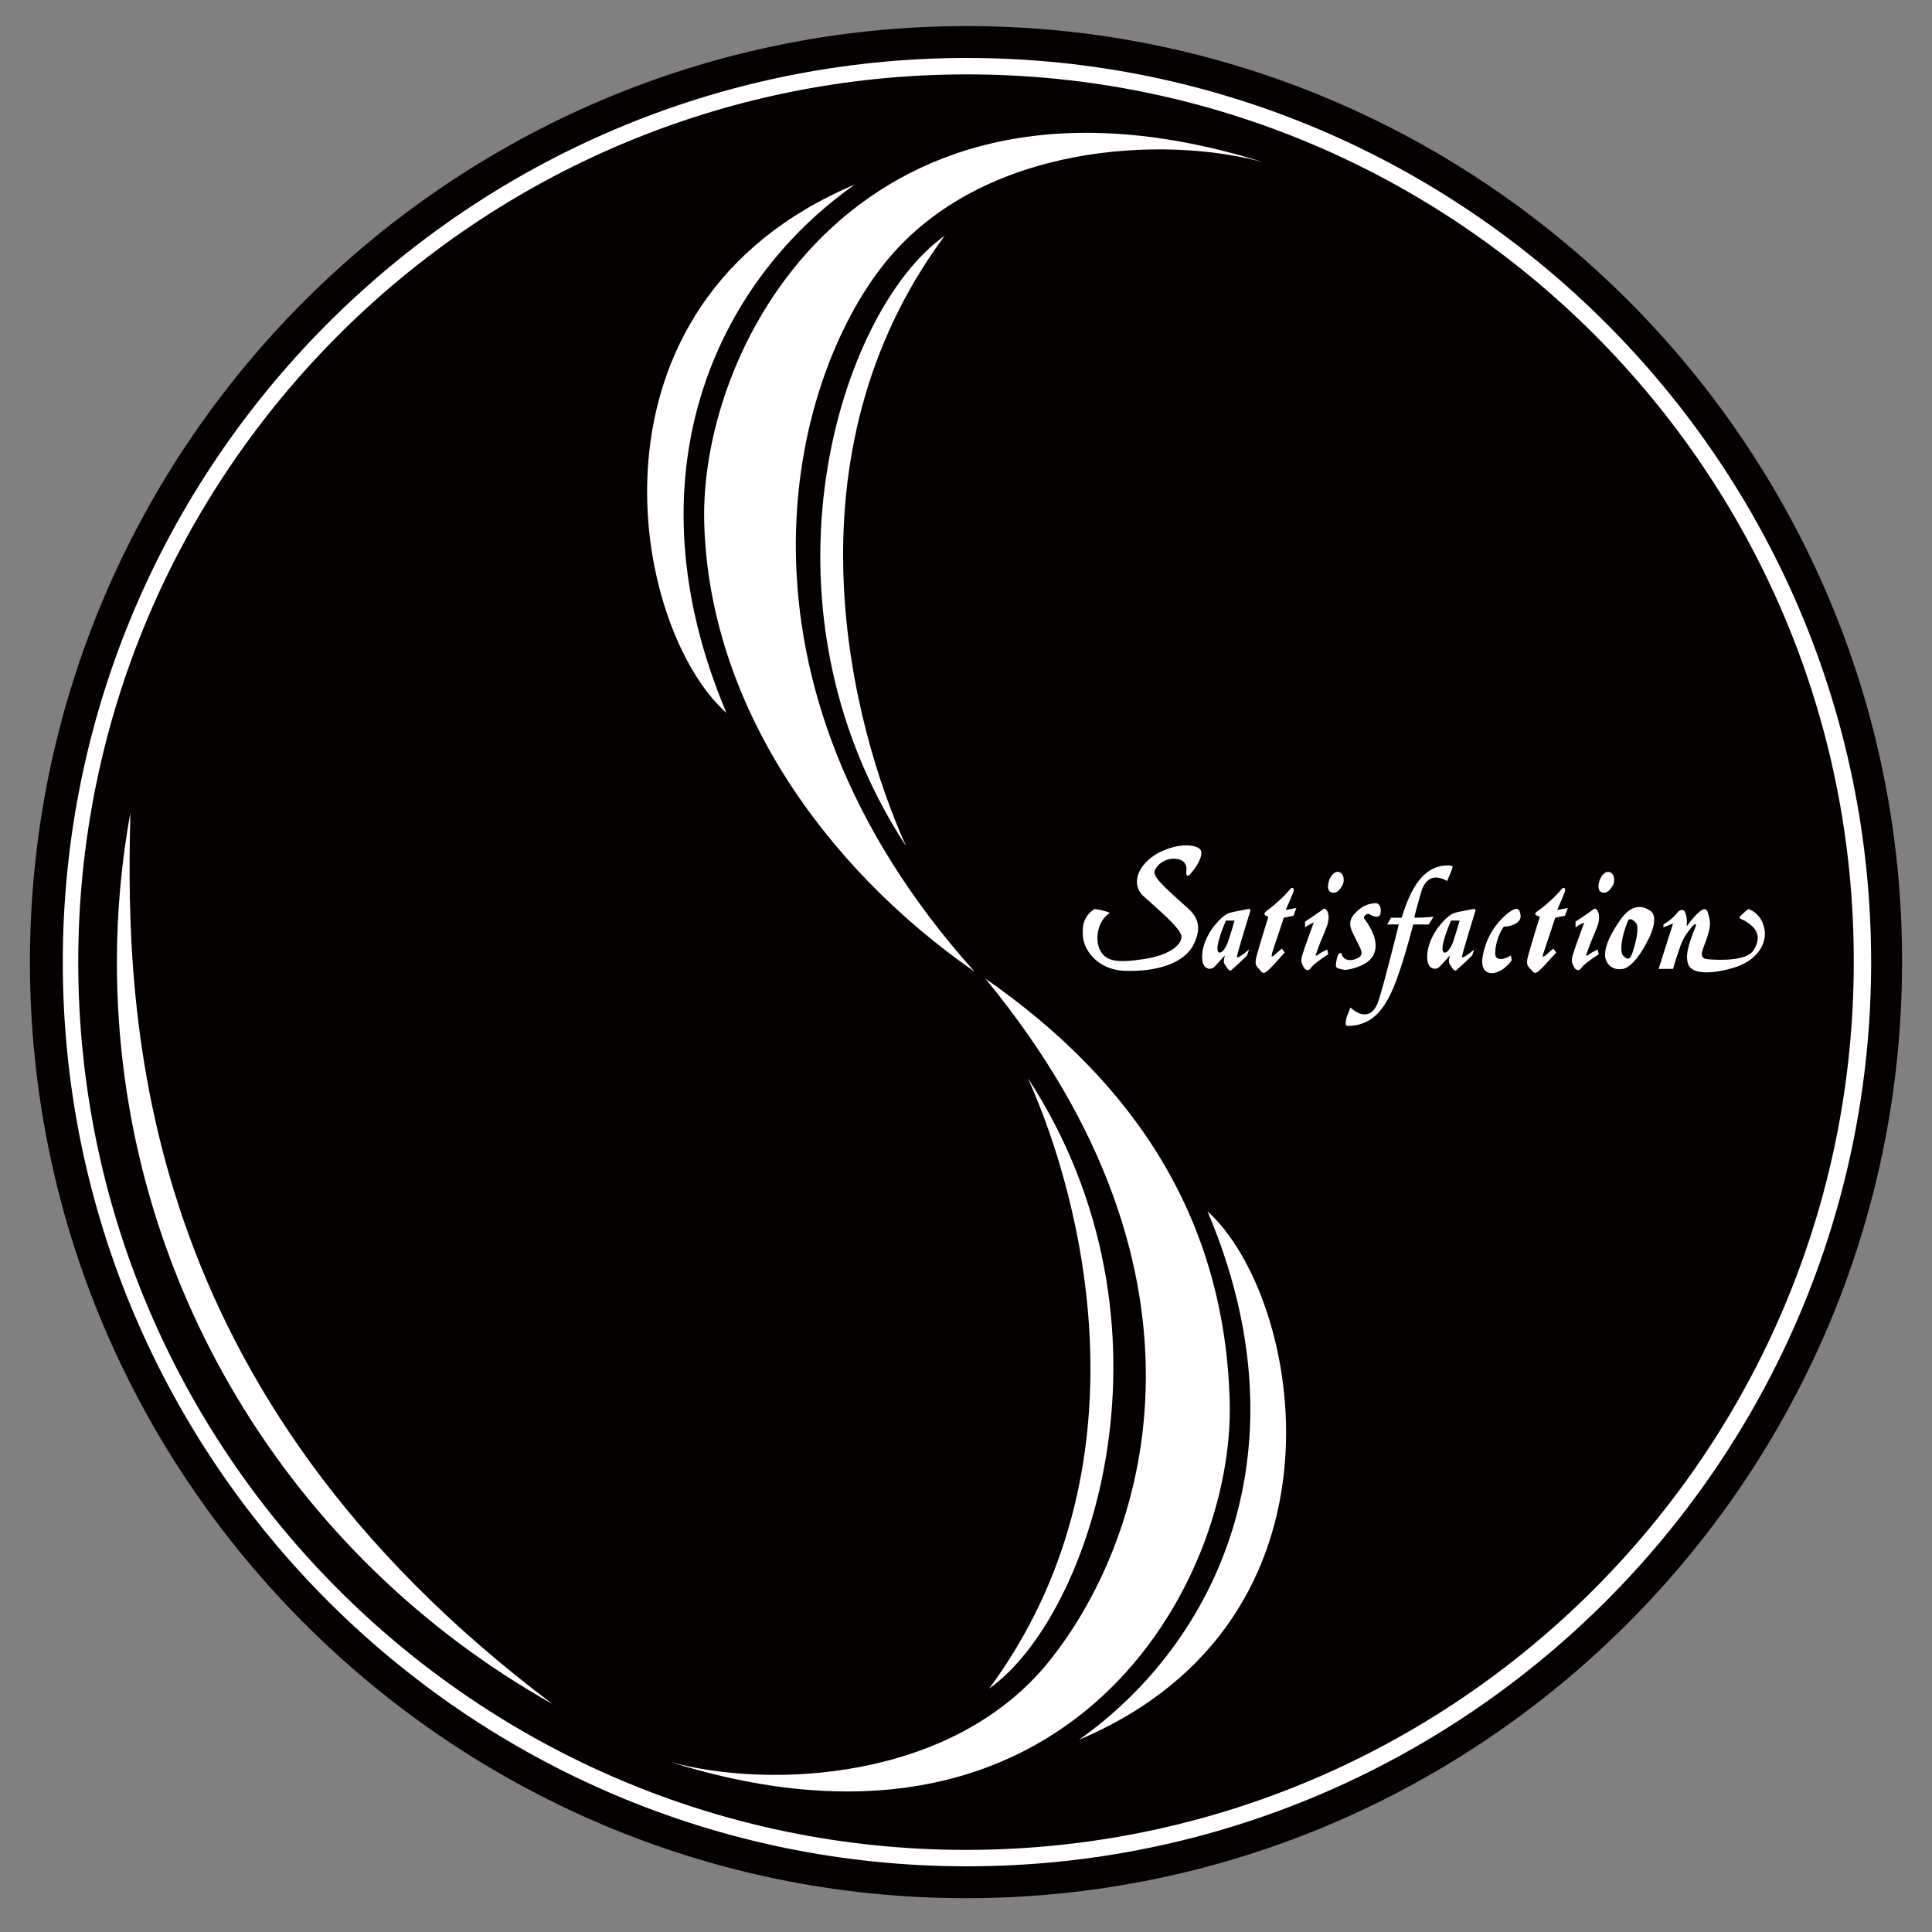 <?xml version="1.0" encoding="utf-8"?>
<!-- Generator: Adobe Illustrator 27.1.1, SVG Export Plug-In . SVG Version: 6.00 Build 0)  -->
<svg version="1.2" baseProfile="tiny" id="レイヤー_1"
	 xmlns="http://www.w3.org/2000/svg" xmlns:xlink="http://www.w3.org/1999/xlink" x="0px" y="0px" viewBox="0 0 200 200"
	 overflow="visible" xml:space="preserve">
<rect x="0" y="0" width="200" height="200" fill="#808080" stroke="none"/>
<g display="none">
	<path display="inline" d="M100.1,1.2C45.8,1.2,1.7,45.3,1.7,99.6c0,54.3,44.1,98.4,98.4,98.4c54.3,0,98.4-44.1,98.4-98.4
		C198.5,45.3,154.3,1.2,100.1,1.2z"/>
	<path display="inline" fill="#F08300" d="M56.5,177.6c-27.3-15.3-45.8-44.5-45.8-78c0-5.4,0.5-10.6,1.4-15.7
		C11.6,106.2,13,144.9,56.5,177.6"/>
	<path display="inline" fill="#F08300" d="M131.2,15.5c-10.3-2.9-29.6-2.1-39.7,10.4c-10.1,12.5-18.2,44,9.3,74.6
		C84.8,89.4,73,72.3,72.5,53.4C72,34.4,89.1,2.4,131.2,15.5"/>
	<path display="inline" fill="#F08300" d="M97.7,23.3c-10.9,7.7-20.9,38.4-4,64.2C88,74.8,80.5,46.5,97.7,23.3"/>
	<path display="inline" fill="#F08300" d="M88.3,17.8C73.7,28.1,64.2,48.5,74.8,73.4C64.8,64.5,58.5,30.4,88.3,17.8"/>
	<path display="inline" fill="#F08300" d="M68.9,183.7c10.3,2.9,29.5,2.1,39.7-10.4c10.1-12.5,19.4-40.3-6.6-71.8
		c16,11.2,25.1,25.5,25.7,44.5C128.2,164.8,111,196.8,68.9,183.7"/>
	<path display="inline" fill="#F08300" d="M102.4,175.9c10.9-7.7,20.9-38.4,4-64.2C112.1,124.4,119.6,152.7,102.4,175.9"/>
	<path display="inline" fill="#F08300" d="M111.9,181.4c14.6-10.3,24.1-30.6,13.5-55.6C135.3,134.7,141.6,168.8,111.9,181.4"/>
	<path display="inline" fill="#FFFFFF" d="M123.4,90.5c0.8-0.7,1.5-2,1.2-2.6c-0.4-0.6-2.4-0.8-4.4,0.3c-2.1,1.1-3,3.2-1.6,4.5
		c1.4,1.3,4.1,3.6,4.1,4.4c0,0.8-1.2,1.9-4,2.3c-2.8,0.4-3.9,0.2-4.5-0.9c-0.6-1.1-0.3-3.2,1.1-3.9c-0.7-0.3-1.6-0.5-1.6-0.5
		c-0.9,0.6-1.3,1.4-1.3,2.8c0,1.4,1.3,3.7,4.5,3.7c3.2,0.1,6.2-0.7,7.2-2.9c1-2.2,0.1-3.1-1.1-4.2c-1.3-1.1-3.1-2.6-3-3.3
		c0.1-0.7,1.1-1.6,2.2-1.4c1.1,0.1,1.2,0.9,1.1,1.3C123.2,90.5,123.3,90.6,123.4,90.5"/>
	<path display="inline" fill="#FFFFFF" d="M131.6,94.2c1.1-0.7,2.1-1.8,2.4-2.2c0.3-0.4,0.5-0.1,0.4,0.2c-0.1,0.3-0.8,2-0.8,2
		c0.5-0.1,1.1-0.2,1.1-0.2l-0.3,0.8l-1,0.2l-1.2,3.6c-0.1,0.5-0.1,0.5,0.2,0.3c0.3-0.3,0.8-0.7,0.8-0.7l0.3,0.4
		c-1.9,2.1-2.1,2.4-2.5,1.9c-0.4-0.5-0.7-0.5-0.4-1.7c0.3-1.2,1.2-4,1.2-4C131.2,94.6,131.3,94.4,131.6,94.2"/>
	<path display="inline" fill="#FFFFFF" d="M142.3,94.6c0.6,0.4,1.1,0.4,1.2,0c0.1-0.5,0-1.1-0.4-1.1c-0.5,0-1.3,0.1-2.1,1
		c-0.8,0.8-0.8,1.5-0.2,2.6c0.6,1.1,1,1.7,0.6,2.1c-0.4,0.4-1.6,0.7-1.9-0.2c-0.1-0.3-0.3-0.1-0.4,0.1c-0.1,0.2-0.2,0.7-0.3,1
		c-0.1,0.3,0.3,0.5,0.9,0.5c0.6,0,2.3-0.4,2.9-1.4c0.6-1,0.3-2.3-0.8-3.9c-0.2-0.2-0.1-0.4,0.1-0.5
		C142.1,94.5,142.3,94.5,142.3,94.6"/>
	<path display="inline" fill="#FFFFFF" d="M145.7,95c1-2.9,2.3-5.7,5.2-5.5c0.2,0.1,0.2,0.1,0.1,0.4c-0.1,0.3-0.5,1.3-0.5,1.3
		c-0.7-0.4-2.1-1-2.7,1.2c-0.7,2.1-0.7,2.7-0.7,2.7c1.1,0,2.1-0.1,2.1-0.1l-0.5,0.9c-0.7,0-1.6,0-1.6,0c-1.5,5.4-2.2,7.2-2.9,8.3
		c-0.7,1.1-1.9,2.3-3.9,2.3c-0.3,0-0.2-0.4-0.1-0.9c0.2-0.5,0.4-1,0.4-1c1.1,1.1,2.3,1.1,3-0.7c0.6-1.8,2.1-8.1,2.1-8.1l-1.2,0
		l0.4-0.7L145.7,95z"/>
	<path display="inline" fill="#FFFFFF" d="M158.2,94.7c-0.1-0.8-0.5-0.8-1.4-0.1c-0.9,0.7-1.7,1.7-2.3,3.2c-0.5,1.5-0.6,2.4,0.1,2.8
		c0.7,0.4,1.8-0.1,2.7-1.2l-0.1-0.5c-0.7,0.6-1.5,0.5-1.6,0c-0.1-0.6,0.2-2.2,0.9-3.1C156.7,95.9,158.4,95.6,158.2,94.7"/>
	<path display="inline" fill="#FFFFFF" d="M173.3,95.6c0.8-0.5,1.2-1,1.6-1.3c0.3-0.3,0.7-0.3,0.9,0.2c0.2,0.5,0.1,1.4,0.1,1.4
		c1.1-1.6,2-2.3,2.3-1.4c0.3,0.9,0.3,1.4-0.1,2.6c-0.4,1.2-1,2.1,0.1,2.2c1.1,0.1,4.1,0.2,4.8-0.9c0.7-1.1,0.8-2.3-1.1-3.2
		c-0.4-0.1-0.4-0.3-0.1-0.5c0.3-0.3,0.7-0.6,0.7-0.6c1.1,0.4,1.7,1.5,1.7,2.7c0,1.2-0.9,2.8-3.3,3.5c-2.5,0.7-4.3,0.6-4.7-0.3
		c-0.4-0.9,0-2.2,0.7-3.9c0.2-0.5-0.1-0.4-0.4,0c-0.3,0.4-0.9,1-1.4,2.4c-0.5,1.4-0.6,1.9-0.6,1.9l-1.5,0c1-3.2,1.5-4.8,1.5-4.8
		c-0.5,0.2-1,0.4-1,0.4V95.6z"/>
	<path display="inline" fill="#FFFFFF" d="M138,98.2c0,0-0.7,0.3-0.9,0.5c-0.3,0.2-0.4,0.2-0.3-0.2c0.1-0.4,0.6-1.6,1-2.4
		c0.3-0.8,0.4-1.3,0.3-1.7c-0.1-0.4-0.3-0.6-0.5-0.5c0,0-1.1,0.8-2,1.3l0,0.6c0,0,0.4-0.3,0.9-0.6c0,0-1,2.7-1.3,3.5
		c-0.2,0.8,0,0.9,0.2,1.3c0.2,0.3,0.5,0.3,0.8,0c0.2-0.3,1.1-1,1.8-1.4L138,98.2z"/>
	<path display="inline" fill="#FFFFFF" d="M138.4,92.3c0.5,0.1,0.8-0.3,1.1-0.8s0.1-1.1-0.3-1.3c-0.6-0.2-0.9,0.3-1.1,0.8
		C138,91.6,138,92.2,138.4,92.3"/>
	<path display="inline" fill="#FFFFFF" d="M160,94.2c1.1-0.7,2.1-1.8,2.4-2.2c0.3-0.4,0.5-0.1,0.4,0.2c-0.1,0.3-0.8,2-0.8,2
		c0.5-0.1,1.1-0.2,1.1-0.2l-0.3,0.8l-1,0.2l-1.2,3.6c-0.2,0.5-0.1,0.5,0.2,0.3c0.3-0.3,0.8-0.7,0.8-0.7l0.3,0.4
		c-1.9,2.1-2.1,2.4-2.5,1.9c-0.4-0.5-0.7-0.5-0.4-1.7c0.3-1.2,1.2-4,1.2-4C159.6,94.6,159.8,94.4,160,94.2"/>
	<path display="inline" fill="#FFFFFF" d="M166.4,98.2c0,0-0.7,0.3-1,0.5c-0.3,0.2-0.4,0.2-0.3-0.2c0.1-0.4,0.7-1.6,1-2.4
		c0.3-0.8,0.4-1.3,0.3-1.7c-0.1-0.4-0.3-0.6-0.5-0.5c0,0-1.1,0.8-2,1.3l0,0.6c0,0,0.4-0.3,0.9-0.6c0,0-1,2.7-1.3,3.5
		c-0.2,0.8,0,0.9,0.2,1.3c0.2,0.3,0.5,0.3,0.8,0c0.2-0.3,1.1-1,1.8-1.4L166.4,98.2z"/>
	<path display="inline" fill="#FFFFFF" d="M166.9,92.3c0.5,0.1,0.8-0.3,1.1-0.8s0.1-1.1-0.3-1.3c-0.6-0.2-0.9,0.3-1.1,0.8
		C166.4,91.6,166.4,92.2,166.9,92.3"/>
	<path display="inline" fill="#FFFFFF" d="M127.5,97.8c-0.2,0.4-0.5,0.9-0.8,0.8c-0.3-0.1-0.3-0.9,0.7-3.3c0,0,0.5,0,0.9,0
		C128.3,95.2,127.6,97.4,127.5,97.8 M129.8,98.3c-1.1,0.9-1.4,1-1.2,0.5c0.1-0.6,1.3-4.2,1.4-4.4c0.1-0.3,0-0.3-0.2-0.3
		c-1,0.2-1.6,0.3-1.9,0.4c-0.3,0.1-0.8,0.3-1.8,1.6c-0.9,1.3-1.2,2.7-1,3.5c0.2,0.9,0.9,0.8,1.2,0.6c0.3-0.3,1.1-1.2,1.1-1.2
		c-0.2,0.8-0.1,0.8,0.1,1.1c0.2,0.3,0.4,0.7,0.7,0.3c0.4-0.3,1.5-1.4,1.5-1.4L129.8,98.3z"/>
	<path display="inline" fill="#FFFFFF" d="M151.1,97.8c-0.2,0.4-0.5,0.9-0.8,0.8c-0.3-0.1-0.3-0.9,0.7-3.3c0,0,0.5,0,0.9,0
		C151.9,95.2,151.3,97.4,151.1,97.8 M153.4,98.3c-1.1,0.9-1.4,1-1.2,0.5s1.3-4.2,1.4-4.4c0.1-0.3,0-0.3-0.2-0.3
		c-1,0.2-1.6,0.3-1.9,0.4c-0.3,0.1-0.8,0.3-1.8,1.6c-0.9,1.3-1.2,2.7-1.1,3.5c0.2,0.9,0.9,0.8,1.2,0.6c0.3-0.3,1.1-1.2,1.1-1.2
		c-0.2,0.8-0.1,0.8,0.1,1.1c0.2,0.3,0.4,0.7,0.8,0.3c0.4-0.3,1.5-1.4,1.5-1.4L153.4,98.3z"/>
	<path display="inline" fill="#FFFFFF" d="M170,98.6c-0.3,0.9-0.6,0.7-1,0.3c-0.3-0.4-0.2-1.8,0.5-3.6c0.1-0.4,0.5-0.3,0.9,0.2
		C170.8,96.1,170.3,97.7,170,98.6 M171.8,94.1c-0.8-0.5-1.8-0.5-2.9,0.9c-1.6,2.3-2.1,3.8-1.6,4.6s1.1,0.9,1.7,0.8
		c0.6-0.1,1.6-0.9,2.4-2.6C172.3,96.1,172.6,94.6,171.8,94.1"/>
	<path display="inline" fill="#F08300" d="M100.1,194.6c-52.4,0-95-42.6-95-95c0-52.4,42.6-95,95-95c52.4,0,95,42.6,95,95
		C195.1,152,152.5,194.6,100.1,194.6z M100.1,6.3C48.6,6.3,6.8,48.1,6.8,99.6c0,51.5,41.9,93.3,93.3,93.3
		c51.5,0,93.3-41.9,93.3-93.3C193.4,48.1,151.5,6.3,100.1,6.3z"/>
</g>
<g>
	<path fill="#040000" d="M100.1,2.7C46.6,2.7,3.1,46.2,3.1,99.6c0,53.4,43.5,96.9,96.9,96.9c53.4,0,96.9-43.5,96.9-96.9
		C197,46.2,153.5,2.7,100.1,2.7z"/>
	<path fill="#FFFFFF" d="M57.2,176.4c-26.9-15.1-45.1-43.8-45.1-76.8c0-5.3,0.5-10.5,1.4-15.5C12.9,106.1,14.3,144.2,57.2,176.4"/>
	<path fill="#FFFFFF" d="M130.8,16.8c-10.2-2.8-29.1-2-39.1,10.3c-10,12.3-17.9,43.3,9.2,73.5c-15.8-11-27.5-27.9-28-46.5
		C72.4,35.4,89.3,3.8,130.8,16.8"/>
	<path fill="#FFFFFF" d="M97.8,24.4C87,32,77.2,62.2,93.8,87.6C88.2,75.2,80.8,47.3,97.8,24.4"/>
	<path fill="#FFFFFF" d="M88.5,19.1C74.1,29.2,64.8,49.2,75.2,73.8C65.3,65,59.1,31.5,88.5,19.1"/>
	<path fill="#FFFFFF" d="M69.4,182.4c10.2,2.8,29.1,2,39.1-10.3c10-12.3,19.1-39.7-6.5-70.8c15.8,11,24.8,25.2,25.3,43.8
		C127.8,163.8,110.8,195.4,69.4,182.4"/>
	<path fill="#FFFFFF" d="M102.4,174.8c10.7-7.6,20.6-37.8,4-63.2C112,124,119.3,151.9,102.4,174.8"/>
	<path fill="#FFFFFF" d="M111.7,180.1c14.4-10.2,23.7-30.2,13.3-54.7C134.8,134.2,141,167.7,111.7,180.1"/>
	<path fill="#FFFFFF" d="M123.1,90.6c0.7-0.7,1.5-2,1.2-2.6c-0.4-0.6-2.3-0.8-4.4,0.3c-2,1.1-2.9,3.1-1.6,4.4c1.4,1.3,4.1,3.5,4,4.3
		c0,0.8-1.2,1.9-4,2.3c-2.7,0.4-3.8,0.2-4.4-0.9c-0.6-1.1-0.3-3.1,1-3.9c-0.7-0.3-1.6-0.4-1.6-0.4c-0.9,0.6-1.3,1.4-1.2,2.7
		c0,1.3,1.3,3.6,4.4,3.7c3.1,0.1,6.1-0.7,7.1-2.8c1-2.1,0.1-3.1-1.1-4.1c-1.2-1.1-3-2.6-3-3.3c0.1-0.7,1.1-1.5,2.2-1.4
		c1.1,0.1,1.2,0.9,1.1,1.3C122.8,90.7,122.9,90.7,123.1,90.6"/>
	<path fill="#FFFFFF" d="M131.1,94.3c1-0.7,2.1-1.8,2.4-2.2c0.3-0.4,0.5-0.1,0.4,0.2c-0.1,0.3-0.8,1.9-0.8,1.9
		c0.5-0.1,1.1-0.2,1.1-0.2l-0.3,0.8l-1,0.2l-1.2,3.6c-0.1,0.5-0.1,0.5,0.2,0.3c0.3-0.3,0.8-0.7,0.8-0.7l0.3,0.4
		c-1.9,2.1-2.1,2.4-2.5,1.9c-0.4-0.5-0.7-0.5-0.4-1.6c0.3-1.1,1.2-4,1.2-4C130.7,94.7,130.9,94.5,131.1,94.3"/>
	<path fill="#FFFFFF" d="M141.7,94.6c0.6,0.4,1.1,0.4,1.2,0c0.1-0.5,0-1-0.4-1.1c-0.5,0-1.3,0.1-2.1,0.9c-0.8,0.8-0.8,1.4-0.2,2.5
		c0.5,1.1,1,1.7,0.6,2.1c-0.4,0.4-1.6,0.7-1.9-0.2c-0.1-0.3-0.3-0.1-0.4,0.1c-0.1,0.2-0.2,0.7-0.2,1c-0.1,0.3,0.3,0.4,0.9,0.5
		c0.5,0,2.3-0.4,2.9-1.4c0.6-1,0.3-2.3-0.8-3.8c-0.2-0.2-0.1-0.4,0.1-0.5C141.5,94.6,141.6,94.6,141.7,94.6"/>
	<path fill="#FFFFFF" d="M145.1,95c0.9-2.9,2.2-5.6,5.1-5.4c0.2,0.1,0.2,0.1,0.1,0.4c-0.1,0.3-0.5,1.2-0.5,1.2
		c-0.7-0.4-2.1-0.9-2.7,1.2c-0.6,2.1-0.7,2.6-0.7,2.6c1.1,0,2-0.1,2-0.1l-0.5,0.8c-0.7,0-1.6,0-1.6,0c-1.4,5.3-2.2,7.1-2.9,8.2
		c-0.7,1.1-1.8,2.3-3.9,2.3c-0.3,0-0.2-0.4-0.1-0.9c0.2-0.5,0.4-1,0.4-1c1.1,1,2.3,1.1,2.9-0.7c0.6-1.8,2.1-7.9,2.1-7.9l-1.2,0
		L144,95L145.1,95z"/>
	<path fill="#FFFFFF" d="M157.4,94.7c-0.1-0.8-0.5-0.8-1.4-0.1c-0.8,0.7-1.7,1.7-2.2,3.2c-0.5,1.5-0.5,2.4,0.1,2.8
		c0.7,0.4,1.8-0.1,2.6-1.2l-0.1-0.5c-0.7,0.5-1.5,0.5-1.6,0c-0.1-0.6,0.2-2.1,0.9-3C155.9,96,157.6,95.7,157.4,94.7"/>
	<path fill="#FFFFFF" d="M172.2,95.7c0.8-0.5,1.2-0.9,1.5-1.3c0.3-0.3,0.7-0.3,0.8,0.2c0.2,0.5,0.1,1.3,0.1,1.3
		c1.1-1.5,2-2.3,2.2-1.4c0.3,0.9,0.3,1.4-0.1,2.6c-0.4,1.2-1,2.1,0.1,2.2c1.1,0.1,4,0.2,4.7-0.9c0.7-1.1,0.8-2.2-1.1-3.2
		c-0.4-0.1-0.4-0.3-0.1-0.5c0.3-0.3,0.7-0.6,0.7-0.6c1.1,0.4,1.7,1.5,1.7,2.6c0,1.2-0.9,2.8-3.3,3.5c-2.4,0.7-4.2,0.6-4.6-0.3
		c-0.4-0.9,0-2.2,0.7-3.9c0.2-0.5-0.1-0.4-0.4,0c-0.3,0.4-0.9,1-1.3,2.4c-0.5,1.4-0.6,1.9-0.6,1.9l-1.5,0c1-3.2,1.5-4.7,1.5-4.7
		c-0.5,0.2-1,0.4-1,0.4V95.7z"/>
	<path fill="#FFFFFF" d="M137.4,98.3c0,0-0.7,0.3-0.9,0.5c-0.3,0.2-0.4,0.2-0.2-0.2c0.1-0.4,0.6-1.6,0.9-2.3
		c0.3-0.7,0.4-1.2,0.3-1.7c-0.1-0.4-0.3-0.6-0.5-0.5c0,0-1.1,0.8-1.9,1.3l0,0.6c0,0,0.4-0.3,0.9-0.5c0,0-1,2.7-1.2,3.4
		c-0.2,0.7,0,0.9,0.2,1.3c0.2,0.3,0.5,0.3,0.7,0c0.2-0.3,1.1-1,1.8-1.4L137.4,98.3z"/>
	<path fill="#FFFFFF" d="M137.9,92.4c0.5,0.1,0.8-0.3,1.1-0.8c0.2-0.5,0.1-1.1-0.3-1.3c-0.5-0.2-0.9,0.3-1.1,0.8
		C137.4,91.7,137.4,92.3,137.9,92.4"/>
	<path fill="#FFFFFF" d="M159.2,94.3c1-0.7,2.1-1.8,2.4-2.2c0.3-0.4,0.5-0.1,0.4,0.2c-0.1,0.3-0.8,1.9-0.8,1.9
		c0.5-0.1,1.1-0.2,1.1-0.2l-0.3,0.8l-1,0.2l-1.2,3.6c-0.2,0.5-0.1,0.5,0.2,0.3c0.3-0.3,0.8-0.7,0.8-0.7l0.3,0.4
		c-1.9,2.1-2.1,2.4-2.5,1.9c-0.4-0.5-0.7-0.5-0.4-1.6c0.3-1.1,1.2-4,1.2-4C158.7,94.7,158.9,94.5,159.2,94.3"/>
	<path fill="#FFFFFF" d="M165.4,98.3c0,0-0.7,0.3-0.9,0.5c-0.3,0.2-0.4,0.2-0.2-0.2c0.1-0.4,0.6-1.6,0.9-2.3
		c0.3-0.7,0.4-1.2,0.3-1.7c-0.1-0.4-0.3-0.6-0.5-0.5c0,0-1.1,0.8-1.9,1.3l0,0.6c0,0,0.4-0.3,0.9-0.5c0,0-1,2.7-1.2,3.4
		c-0.2,0.7,0,0.9,0.2,1.3c0.2,0.3,0.5,0.3,0.7,0c0.2-0.3,1.1-1,1.8-1.4L165.4,98.3z"/>
	<path fill="#FFFFFF" d="M165.9,92.4c0.5,0.1,0.8-0.3,1.1-0.8c0.2-0.5,0.1-1.1-0.3-1.3c-0.5-0.2-0.9,0.3-1.1,0.8
		C165.4,91.7,165.4,92.3,165.9,92.4"/>
	<path fill="#FFFFFF" d="M127,97.8c-0.2,0.4-0.5,0.9-0.8,0.8c-0.3-0.1-0.3-0.9,0.7-3.3c0,0,0.5,0,0.9,0
		C127.8,95.3,127.2,97.4,127,97.8 M129.3,98.3c-1.1,0.9-1.4,1-1.2,0.5c0.1-0.5,1.2-4.1,1.3-4.4c0.1-0.3,0-0.3-0.2-0.3
		c-1,0.2-1.6,0.3-1.9,0.4c-0.3,0.1-0.8,0.3-1.8,1.6c-0.9,1.3-1.2,2.6-1,3.5c0.2,0.8,0.9,0.8,1.2,0.5c0.3-0.3,1.1-1.2,1.1-1.2
		c-0.2,0.8-0.1,0.8,0.1,1.1c0.2,0.3,0.4,0.7,0.7,0.3c0.4-0.3,1.5-1.4,1.5-1.4L129.3,98.3z"/>
	<path fill="#FFFFFF" d="M150.3,97.8c-0.2,0.4-0.5,0.9-0.8,0.8c-0.3-0.1-0.3-0.9,0.7-3.3c0,0,0.5,0,0.9,0
		C151.1,95.3,150.5,97.4,150.3,97.8 M152.6,98.3c-1.1,0.9-1.4,1-1.2,0.5c0.1-0.5,1.2-4.1,1.3-4.4c0.1-0.3,0-0.3-0.2-0.3
		c-1,0.2-1.6,0.3-1.9,0.4c-0.3,0.1-0.8,0.3-1.8,1.6c-0.9,1.3-1.2,2.6-1,3.5c0.2,0.8,0.9,0.8,1.2,0.5c0.3-0.3,1.1-1.2,1.1-1.2
		c-0.2,0.8-0.1,0.8,0.1,1.1c0.2,0.3,0.4,0.7,0.7,0.3c0.4-0.3,1.5-1.4,1.5-1.4L152.6,98.3z"/>
	<path fill="#FFFFFF" d="M169,98.6c-0.3,0.9-0.6,0.7-1,0.3c-0.3-0.4-0.2-1.8,0.5-3.5c0.1-0.4,0.5-0.3,0.9,0.2
		C169.7,96.2,169.3,97.7,169,98.6 M170.7,94.2c-0.8-0.5-1.8-0.5-2.8,0.8c-1.6,2.2-2,3.7-1.6,4.5c0.4,0.8,1.1,0.9,1.7,0.8
		c0.6-0.1,1.5-0.9,2.4-2.6C171.3,96.1,171.6,94.6,170.7,94.2"/>
	<path fill="#FFFFFF" d="M100.1,193.2c-51.6,0-93.6-42-93.6-93.6C6.5,48,48.5,6,100.1,6c51.6,0,93.6,42,93.6,93.6
		C193.7,151.2,151.7,193.2,100.1,193.2z M100.1,7.7C49.4,7.7,8.1,48.9,8.1,99.6c0,50.7,41.2,91.9,91.9,91.9
		c50.7,0,91.9-41.2,91.9-91.9C192,48.9,150.8,7.7,100.1,7.7z"/>
</g>
<g>
</g>
<g>
</g>
<g>
</g>
<g>
</g>
<g>
</g>
<g>
</g>
<g>
</g>
<g>
</g>
<g>
</g>
<g>
</g>
<g>
</g>
<g>
</g>
<g>
</g>
<g>
</g>
<g>
</g>
</svg>
